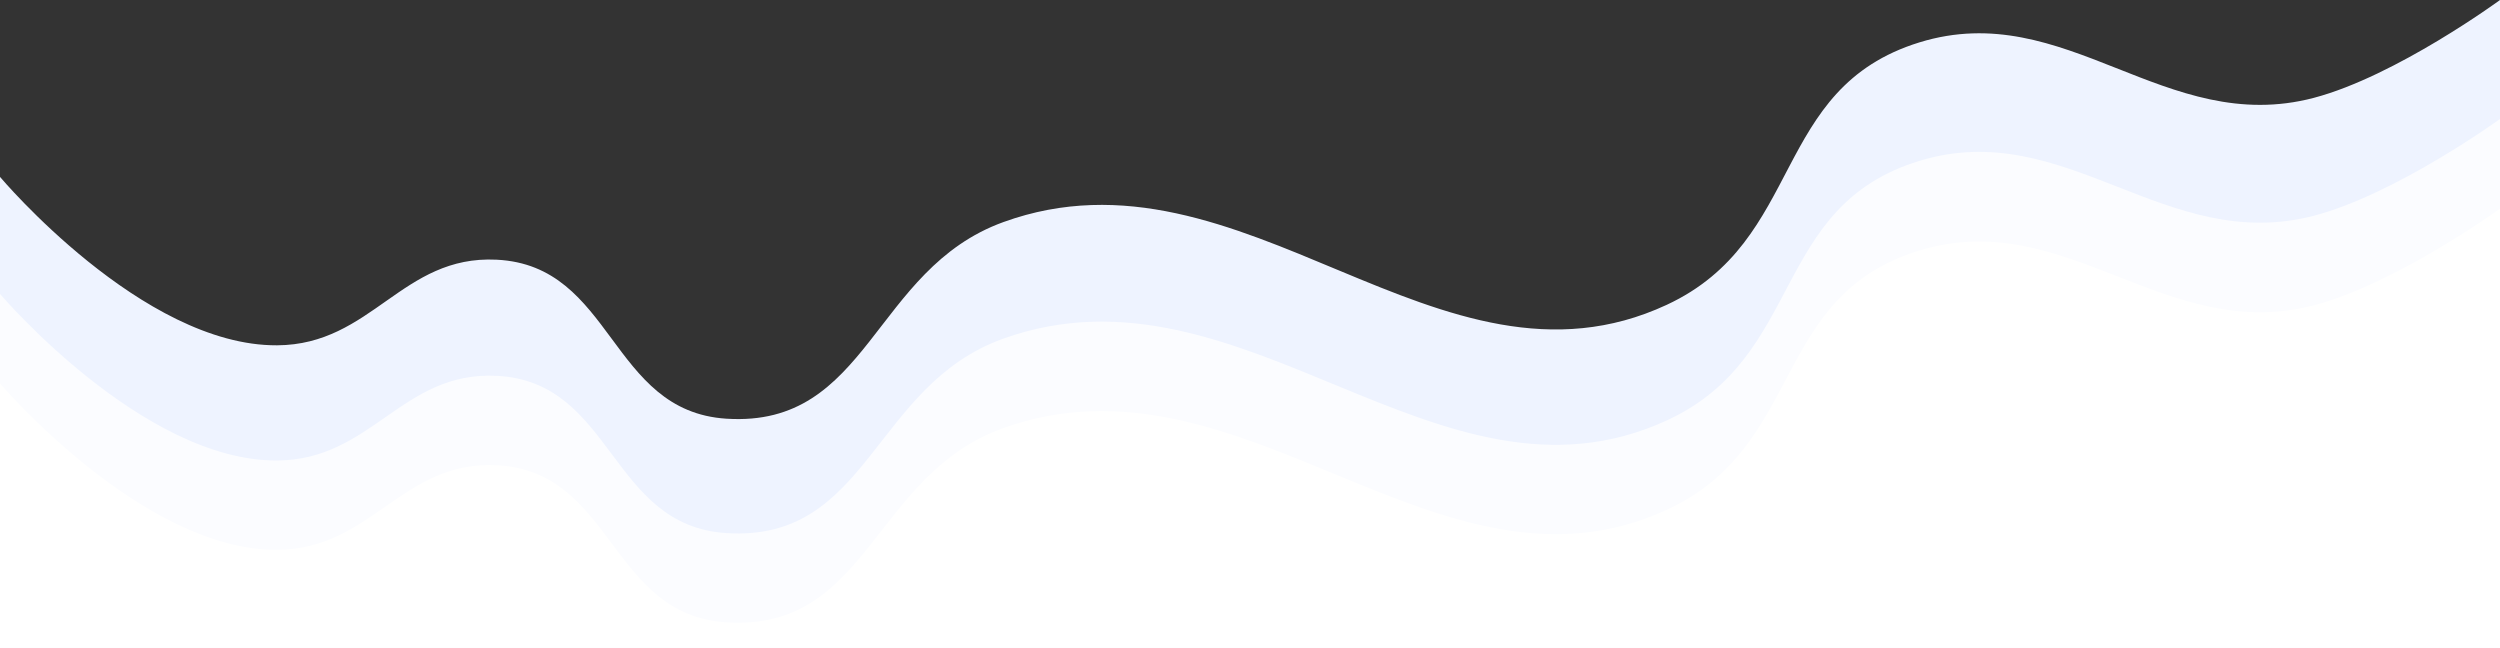<svg fill="none" height="354" preserveAspectRatio="none" viewBox="0 0 1366 354" width="1366" xmlns="http://www.w3.org/2000/svg"><rect x="0" y="0" width="1366" height="354" fill="#333333" stroke="none"/><path d="m151.359 188.679c-73.628.406-151.359-92.026-151.359-92.026v314.347c0 4.418 3.582 8 8 8h1350c4.42 0 8-3.582 8-8v-411s-56.8 41.622-101.74 53.468c-81.26 21.416-135.54-54.963-215.42-30.332-81.554 25.145-62.398 108.207-138.173 143.437-124.48 57.873-231.448-92.619-362.383-45.242-71.561 25.894-73.354 112.416-151.359 107.449-64.028-4.077-61.504-83.729-125.609-86.885-51.798-2.549-68.067 46.498-119.957 46.785z" fill="#eef3ff"/><path d="m151.359 251.618c-73.628.402-151.359-91.021-151.359-91.021v310.828c0 4.418 3.582 8 8 8h1350c4.42 0 8-3.582 8-8v-406.425s-56.8 41.167-101.74 52.884c-81.26 21.182-135.54-54.363-215.42-30.002-81.554 24.87-62.398 107.026-138.173 141.871-124.48 57.242-231.448-91.607-362.383-44.748-71.561 25.611-73.354 111.189-151.359 106.276-64.028-4.033-61.504-82.815-125.609-85.936-51.798-2.522-68.067 45.99-119.957 46.273z" fill="#fbfcff"/><path d="m151.359 300.427c-73.628.401-151.359-90.928-151.359-90.928v310.501c0 4.418 3.582 8 8 8h1350c4.42 0 8-3.582 8-8v-406s-56.8 41.125-101.74 52.829c-81.26 21.161-135.54-54.307-215.42-29.97-81.554 24.844-62.398 106.915-138.173 141.725-124.48 57.183-231.448-91.513-362.383-44.702-71.561 25.585-73.354 111.075-151.359 106.167-64.028-4.028-61.504-82.73-125.609-85.848-51.798-2.519-68.067 45.943-119.957 46.226z" fill="#fff"/></svg>